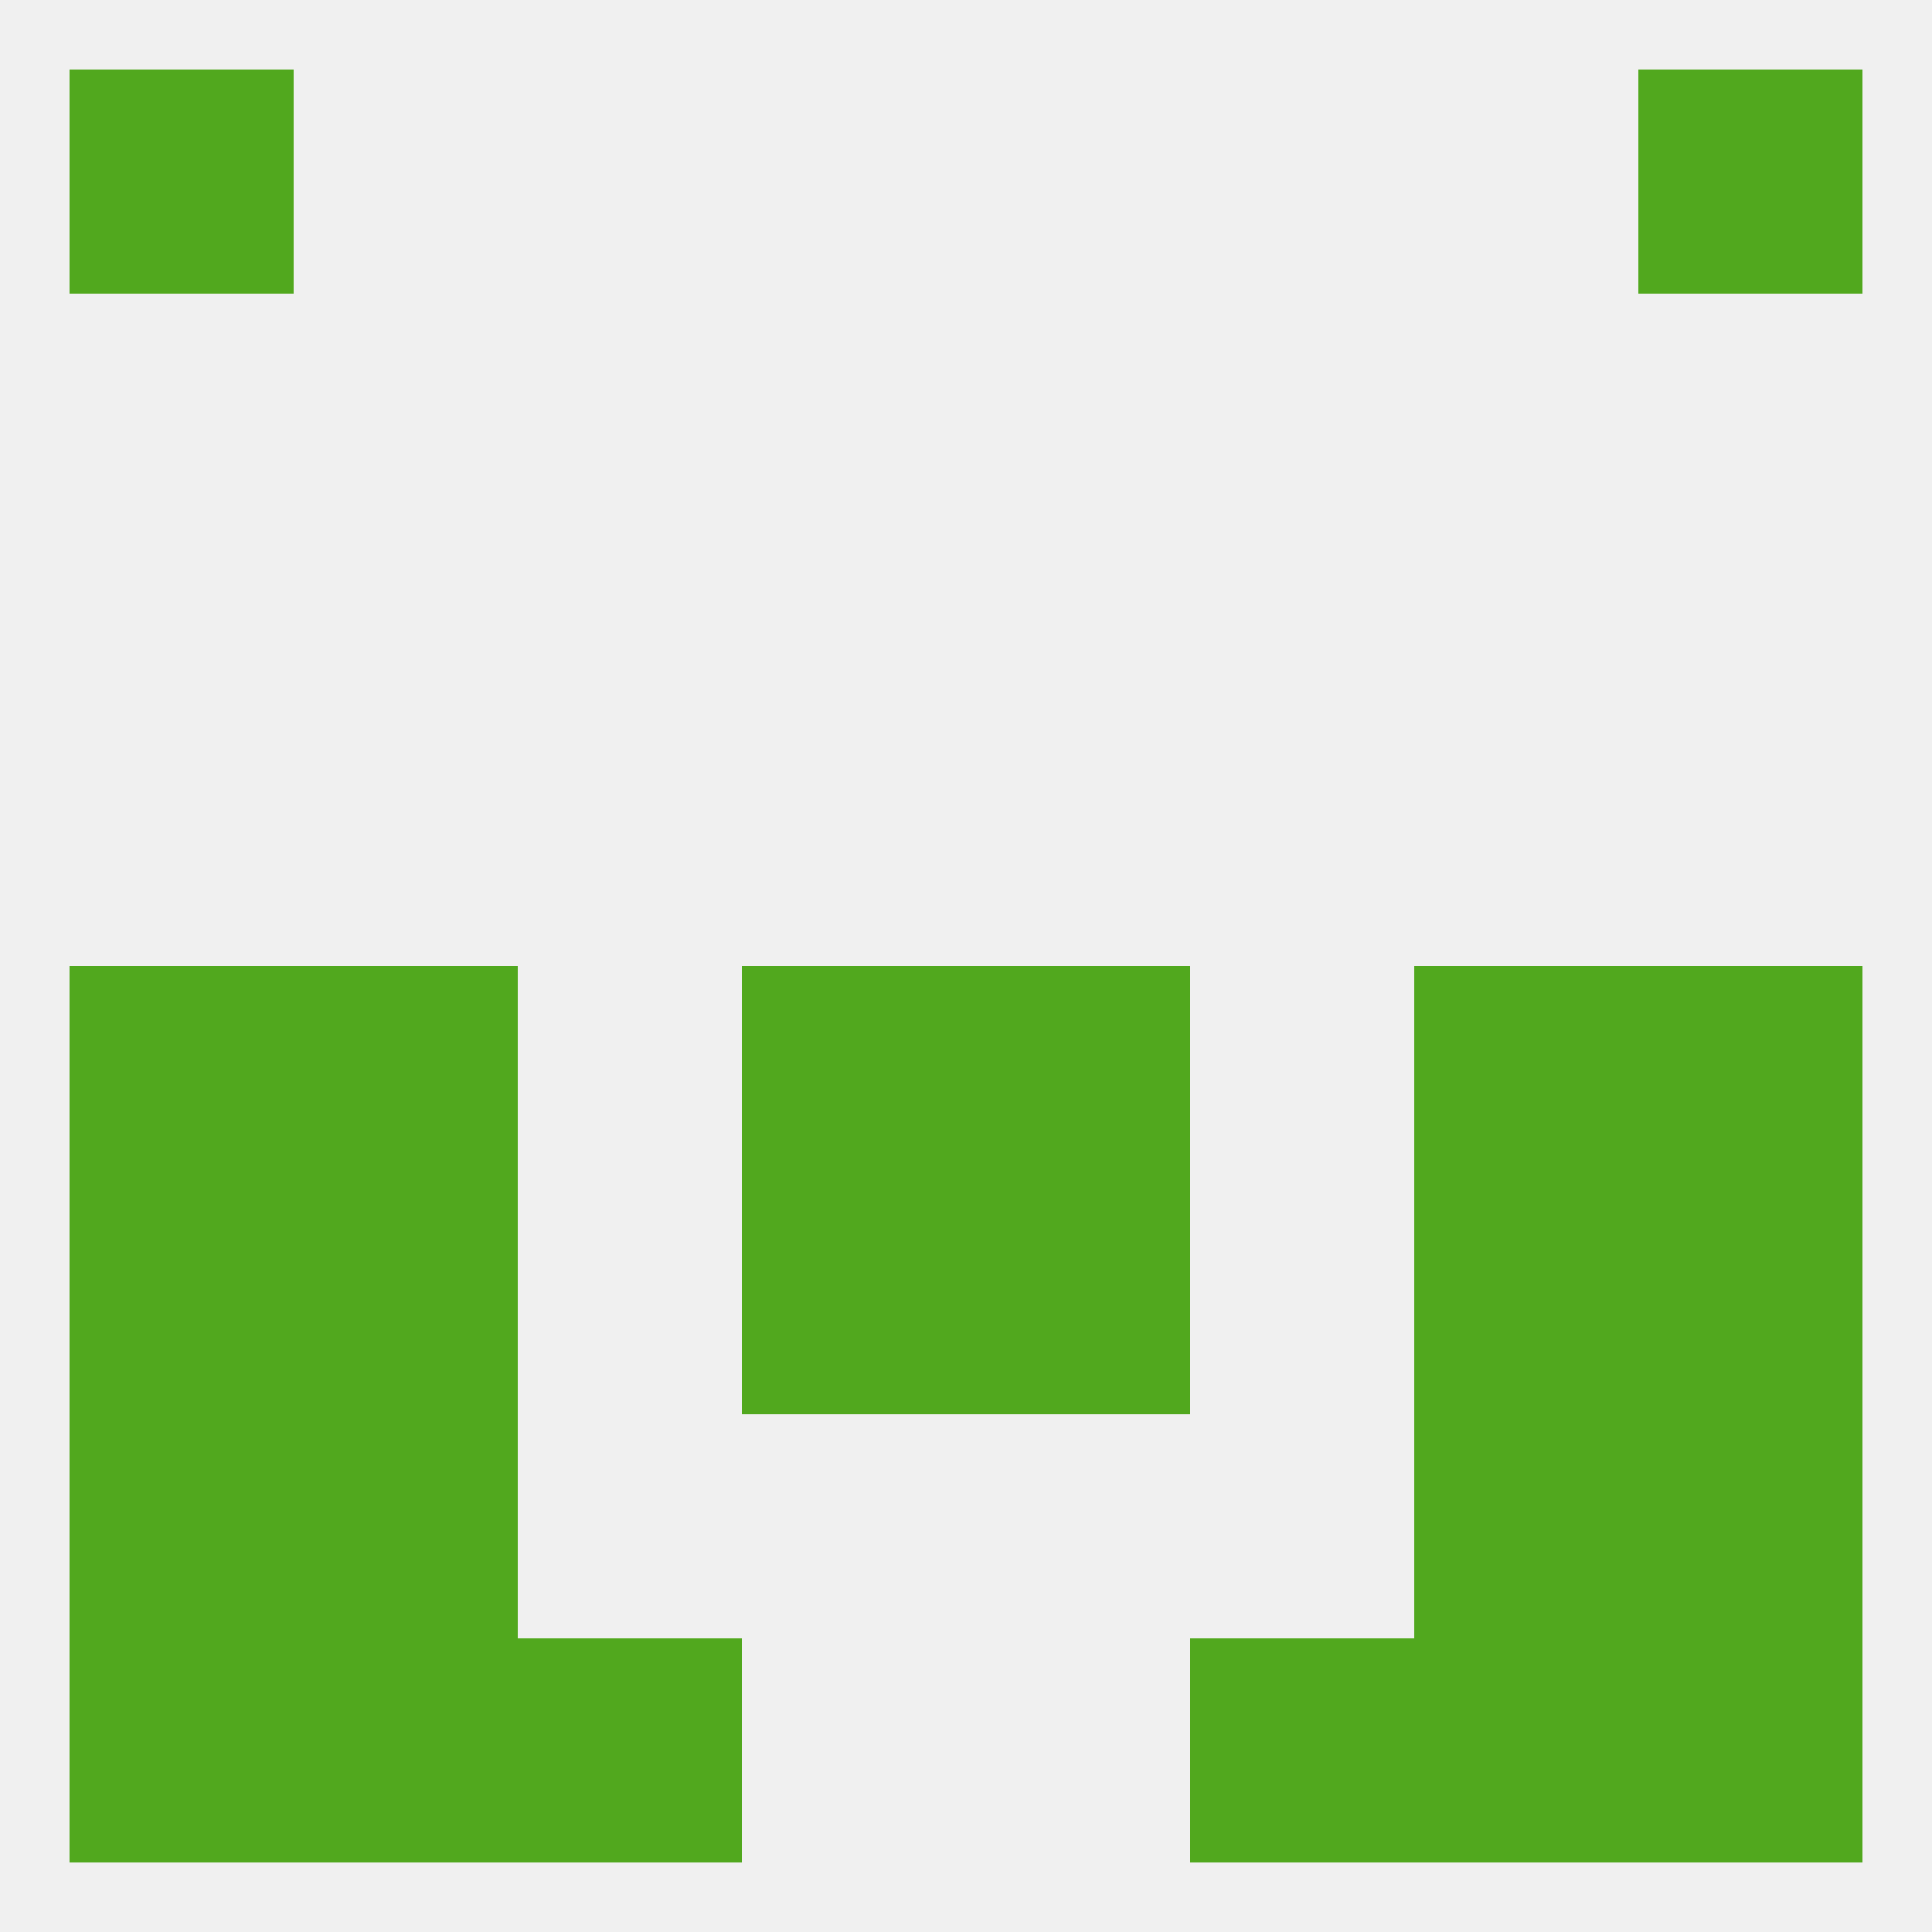 
<!--   <?xml version="1.0"?> -->
<svg version="1.1" baseprofile="full" xmlns="http://www.w3.org/2000/svg" xmlns:xlink="http://www.w3.org/1999/xlink" xmlns:ev="http://www.w3.org/2001/xml-events" width="250" height="250" viewBox="0 0 250 250" >
	<rect width="100%" height="100%" fill="rgba(240,240,240,255)"/>

	<rect x="9" y="9" width="29" height="29" fill="rgba(81,168,30,255)"/>
	<rect x="212" y="9" width="29" height="29" fill="rgba(81,168,30,255)"/>
	<rect x="9" y="125" width="29" height="29" fill="rgba(81,168,30,255)"/>
	<rect x="212" y="125" width="29" height="29" fill="rgba(81,168,30,255)"/>
	<rect x="96" y="125" width="29" height="29" fill="rgba(81,168,30,255)"/>
	<rect x="125" y="125" width="29" height="29" fill="rgba(81,168,30,255)"/>
	<rect x="38" y="125" width="29" height="29" fill="rgba(81,168,30,255)"/>
	<rect x="183" y="125" width="29" height="29" fill="rgba(81,168,30,255)"/>
	<rect x="183" y="154" width="29" height="29" fill="rgba(81,168,30,255)"/>
	<rect x="96" y="154" width="29" height="29" fill="rgba(81,168,30,255)"/>
	<rect x="125" y="154" width="29" height="29" fill="rgba(81,168,30,255)"/>
	<rect x="9" y="154" width="29" height="29" fill="rgba(81,168,30,255)"/>
	<rect x="212" y="154" width="29" height="29" fill="rgba(81,168,30,255)"/>
	<rect x="38" y="154" width="29" height="29" fill="rgba(81,168,30,255)"/>
	<rect x="9" y="183" width="29" height="29" fill="rgba(81,168,30,255)"/>
	<rect x="212" y="183" width="29" height="29" fill="rgba(81,168,30,255)"/>
	<rect x="38" y="183" width="29" height="29" fill="rgba(81,168,30,255)"/>
	<rect x="183" y="183" width="29" height="29" fill="rgba(81,168,30,255)"/>
	<rect x="9" y="212" width="29" height="29" fill="rgba(81,168,30,255)"/>
	<rect x="212" y="212" width="29" height="29" fill="rgba(81,168,30,255)"/>
	<rect x="38" y="212" width="29" height="29" fill="rgba(81,168,30,255)"/>
	<rect x="183" y="212" width="29" height="29" fill="rgba(81,168,30,255)"/>
	<rect x="67" y="212" width="29" height="29" fill="rgba(81,168,30,255)"/>
	<rect x="154" y="212" width="29" height="29" fill="rgba(81,168,30,255)"/>
</svg>